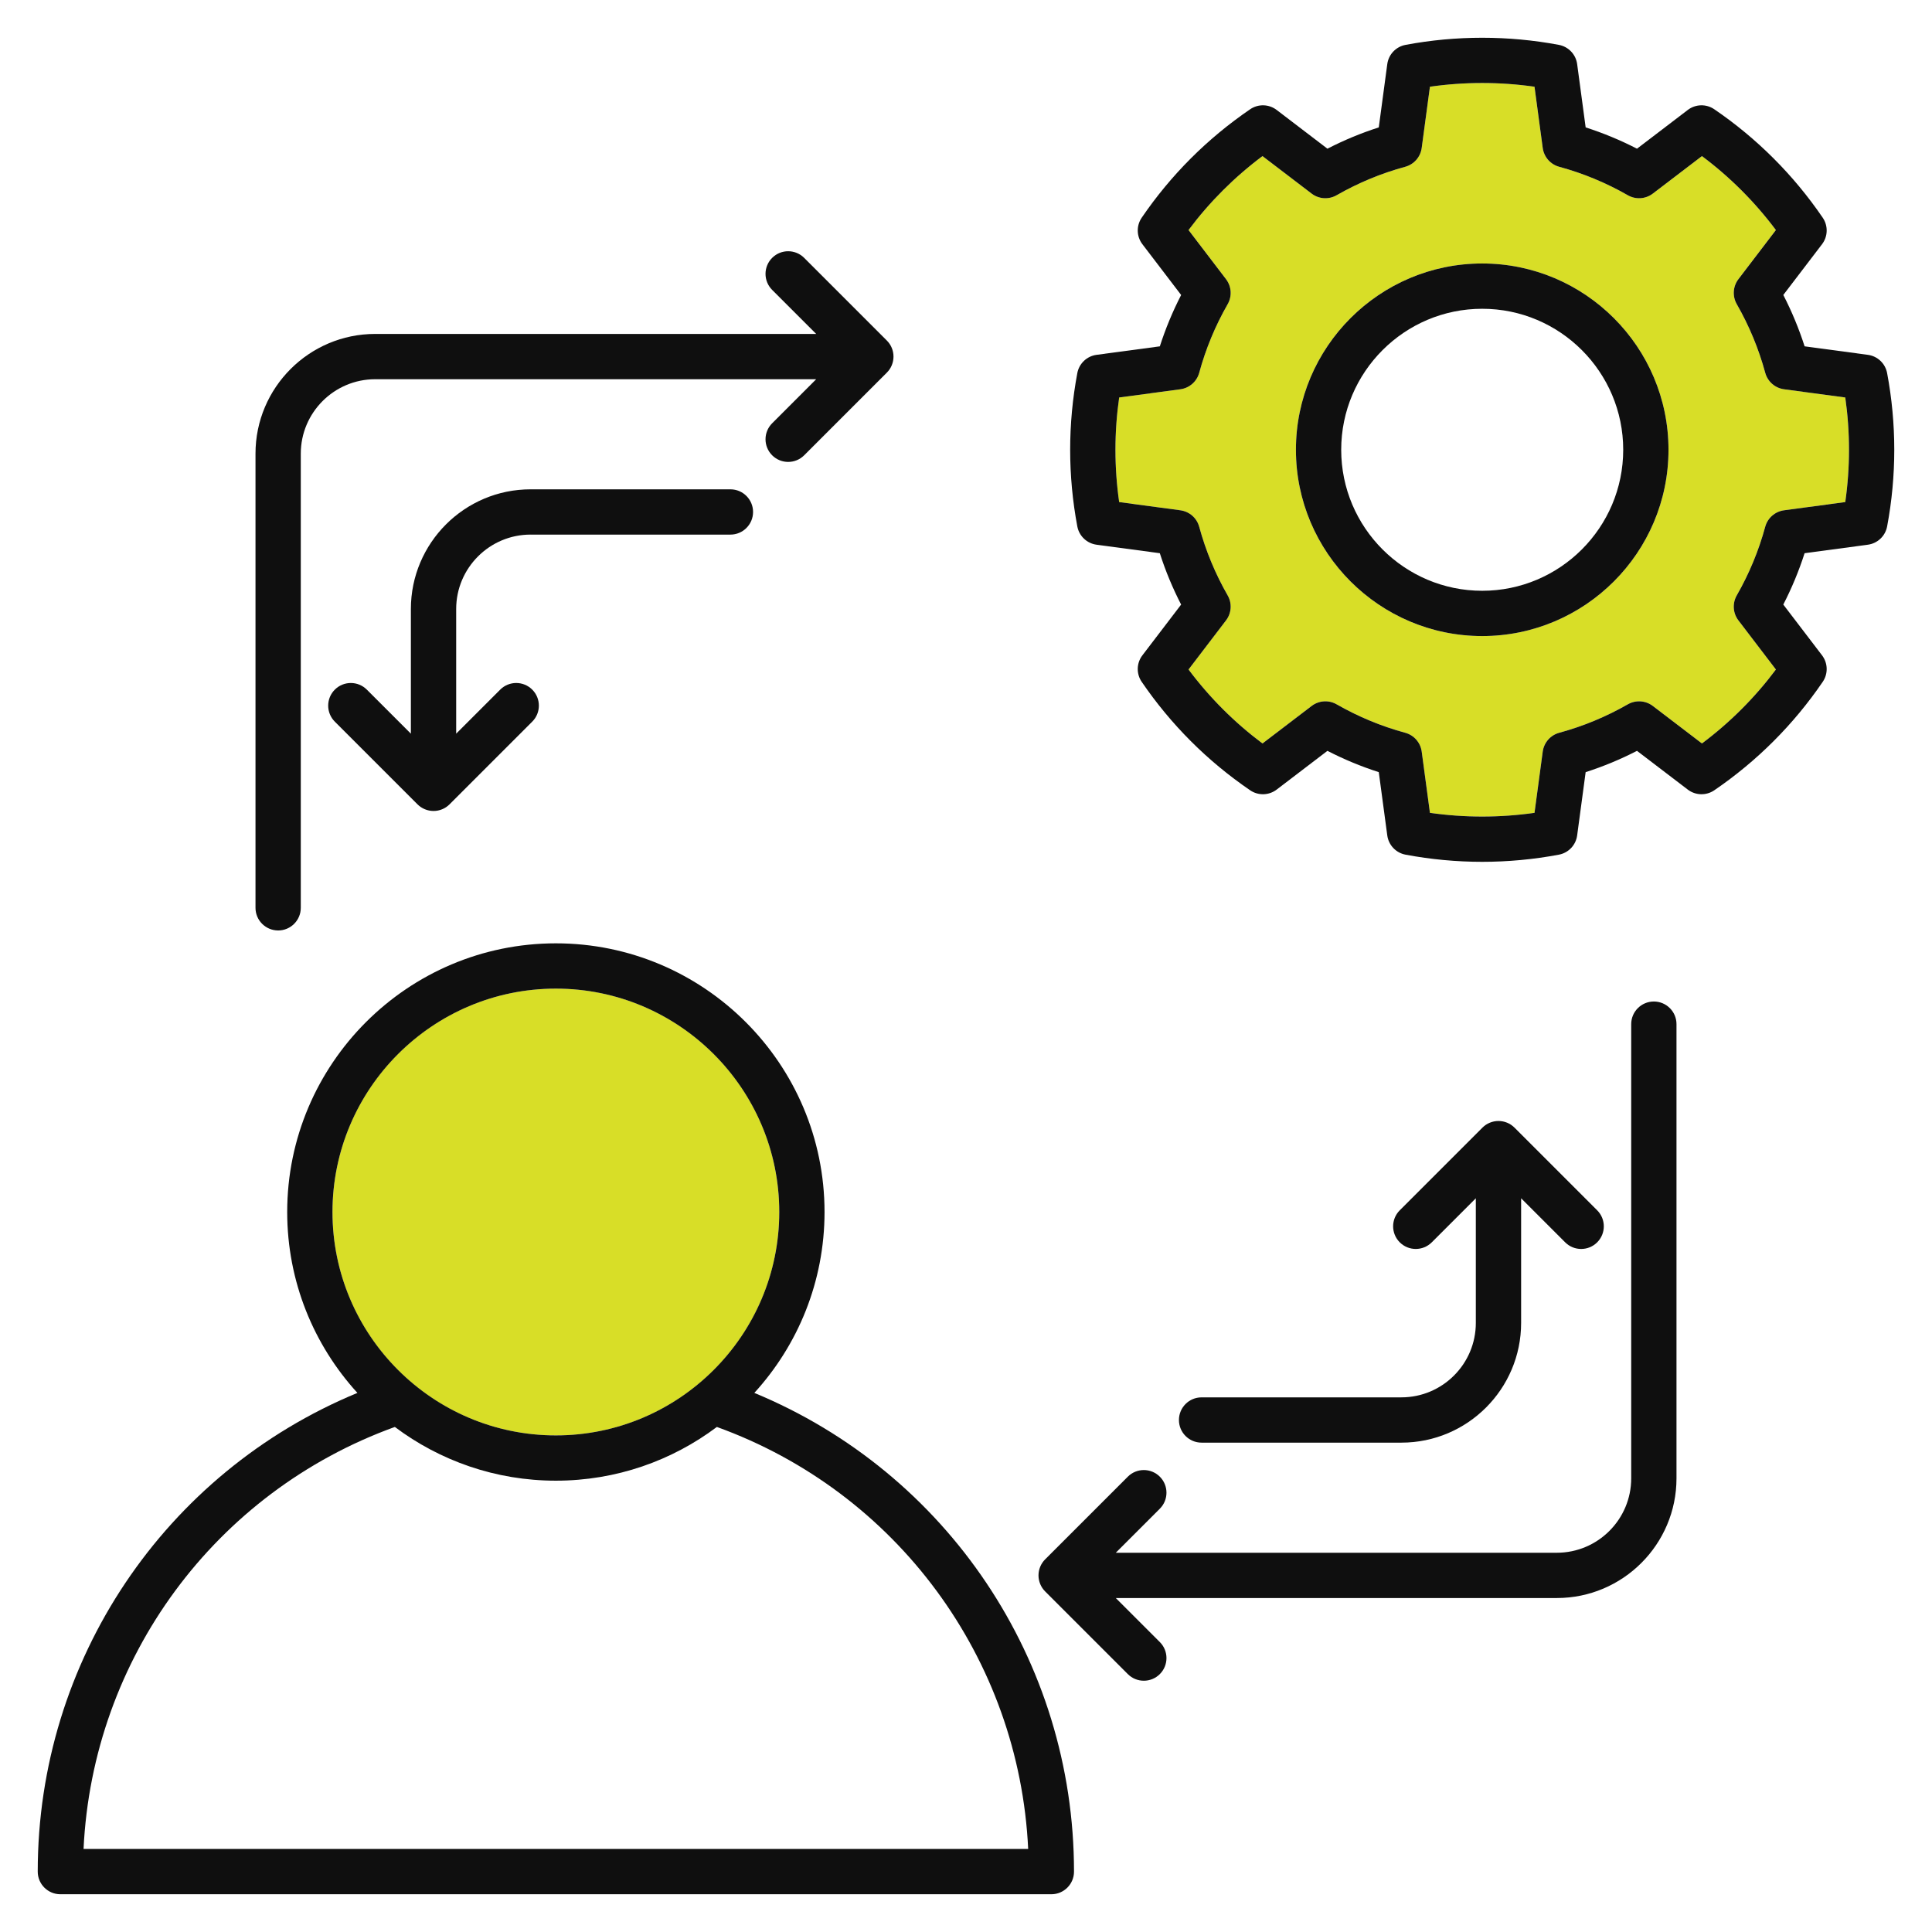 <svg id="Layer_1" viewBox="0 0 512 512" xmlns="http://www.w3.org/2000/svg" data-name="Layer 1" width="300" height="300" version="1.1" xmlns:xlink="http://www.w3.org/1999/xlink" xmlns:svgjs="http://svgjs.dev/svgjs"><g transform="matrix(1,0,0,1,0,0)"><circle cx="147.311" cy="321.195" fill="#d8de27ff" r="59.2" data-original-color="#3fc3fcff" stroke="none"/><path d="m312.81 135.23c2.393.322 4.359 2.045 4.992 4.375 1.723 6.345 4.259 12.461 7.539 18.179 1.202 2.095 1.03 4.706-.435 6.625l-9.933 13.015c5.58 7.453 12.148 14.022 19.597 19.598l13.022-9.938c1.919-1.465 4.529-1.636 6.624-.436 5.725 3.282 11.839 5.818 18.174 7.538 2.329.633 4.053 2.6 4.374 4.992l2.18 16.228c9.173 1.311 18.547 1.311 27.713 0l2.18-16.228c.322-2.392 2.045-4.359 4.375-4.992 6.337-1.72 12.452-4.256 18.174-7.537 2.096-1.201 4.706-1.029 6.625.436l13.021 9.937c7.454-5.58 14.021-12.148 19.597-19.597l-9.937-13.021c-1.465-1.919-1.637-4.53-.435-6.625 3.28-5.72 5.816-11.835 7.538-18.175.633-2.33 2.6-4.053 4.992-4.375l16.226-2.179c.656-4.587.987-9.231.987-13.857s-.331-9.271-.986-13.857l-16.223-2.18c-2.392-.321-4.359-2.044-4.991-4.374-1.724-6.347-4.26-12.463-7.539-18.18-1.202-2.095-1.03-4.705.435-6.625l9.933-13.016c-5.579-7.453-12.147-14.021-19.597-19.598l-13.022 9.938c-1.919 1.465-4.53 1.636-6.623.436-5.728-3.283-11.843-5.819-18.175-7.538-2.33-.632-4.053-2.599-4.375-4.992l-2.18-16.228c-9.168-1.311-18.546-1.311-27.713 0l-2.18 16.228c-.321 2.392-2.045 4.359-4.375 4.992-6.338 1.721-12.453 4.256-18.174 7.537-2.095 1.202-4.705 1.03-6.625-.436l-13.021-9.937c-7.453 5.58-14.021 12.147-19.598 19.597l9.936 13.021c1.465 1.919 1.636 4.53.436 6.624-3.282 5.723-5.818 11.838-7.538 18.176-.632 2.33-2.6 4.053-4.992 4.375l-16.226 2.179c-.656 4.587-.987 9.23-.987 13.856s.331 9.271.986 13.857l16.222 2.179zm79.991-65.403c27.221 0 49.367 22.146 49.367 49.367s-22.146 49.368-49.367 49.368-49.368-22.146-49.368-49.368 22.146-49.367 49.368-49.367z" fill="#d8de27ff" data-original-color="#3fc3fcff" stroke="none"/><g fill="#195fae"><path d="m140.608 141.676h52.962c3.313 0 6-2.687 6-6s-2.687-6-6-6h-52.962c-17.491 0-31.72 14.229-31.72 31.72v33.037l-11.673-11.673c-2.344-2.342-6.143-2.343-8.485 0-2.343 2.343-2.343 6.142 0 8.485l21.916 21.916c.023.023.049.043.072.065.117.113.236.224.361.327.047.039.098.072.146.109.107.083.214.166.327.242.041.027.084.05.126.076.124.079.249.157.38.227.029.015.059.028.088.042.145.075.292.147.444.21.019.008.039.014.058.021.162.065.325.126.494.177.019.006.039.009.059.015.167.049.336.093.509.128.046.009.093.013.139.021.146.026.293.051.443.066.198.02.398.03.599.03s.401-.01.599-.03c.151-.015.298-.041.445-.066.045-.008.091-.012.136-.021.175-.035.345-.08.514-.129.018-.005.036-.008.053-.014.171-.052.338-.113.502-.18.016-.007.033-.011.049-.018.155-.064.306-.138.454-.214.026-.013.052-.024.078-.037.135-.072.264-.153.392-.235.037-.024.076-.044.113-.068.119-.08.233-.168.346-.256.042-.032.085-.061.126-.094.129-.106.25-.219.37-.335.021-.02.044-.038.065-.059l21.916-21.916c2.343-2.343 2.343-6.142 0-8.485-2.344-2.343-6.143-2.343-8.485 0l-11.673 11.673v-33.038c0-10.874 8.847-19.72 19.72-19.72z" fill="#0f0f0fff" data-original-color="#195faeff" stroke="none"/><path d="m275.309 418.533c.008.046.012.093.021.139.035.173.079.342.128.509.006.02.009.04.015.059.051.168.112.332.177.494.008.019.013.039.021.058.063.152.135.298.21.444.015.029.027.059.042.088.07.13.148.255.227.38.026.042.049.085.076.126.076.113.159.219.242.327.037.048.07.099.109.146.103.125.214.244.327.361.023.023.042.049.065.072l21.916 21.916c1.172 1.171 2.707 1.757 4.243 1.757s3.071-.586 4.243-1.757c2.343-2.343 2.343-6.142 0-8.485l-11.673-11.673h116.87c17.49 0 31.72-14.229 31.72-31.72v-120.364c0-3.313-2.687-6-6-6s-6 2.687-6 6v120.364c0 10.874-8.846 19.72-19.72 19.72h-116.871l11.673-11.673c2.343-2.343 2.343-6.142 0-8.485s-6.143-2.343-8.485 0l-21.916 21.916c-.021.021-.038.044-.059.065-.116.119-.229.241-.335.37-.033.041-.062.085-.094.126-.088.113-.176.226-.256.346-.025.037-.045.076-.068.113-.082.128-.162.258-.235.392-.014.025-.024.052-.037.078-.077.148-.15.299-.214.454-.007.016-.011.033-.018.049-.067.164-.128.331-.18.502-.005.018-.009.036-.014.053-.05.169-.094.339-.129.514-.009.045-.013.091-.021.136-.026.147-.052.294-.066.445-.02.198-.03.398-.03.599s.01.401.03.599c.015.15.041.296.066.443z" fill="#0f0f0fff" data-original-color="#195faeff" stroke="none"/><path d="m371.392 370.315h-52.962c-3.313 0-6 2.687-6 6s2.687 6 6 6h52.962c17.49 0 31.72-14.229 31.72-31.72v-33.038l11.673 11.673c2.344 2.343 6.142 2.343 8.485 0s2.343-6.142 0-8.485l-21.916-21.916c-.021-.021-.044-.038-.065-.059-.119-.116-.241-.229-.37-.335-.041-.033-.085-.062-.126-.094-.113-.088-.226-.176-.346-.256-.037-.024-.076-.045-.113-.068-.128-.082-.258-.162-.392-.235-.025-.014-.052-.024-.078-.037-.148-.077-.299-.15-.454-.214-.016-.007-.033-.011-.049-.018-.164-.067-.331-.128-.502-.18-.018-.005-.036-.009-.053-.014-.169-.05-.339-.094-.514-.129-.045-.009-.091-.013-.136-.021-.147-.026-.294-.052-.445-.066-.198-.02-.398-.03-.599-.03s-.401.01-.599.03c-.15.015-.296.04-.443.066-.046.008-.093.012-.139.021-.173.034-.342.079-.509.128-.02.006-.04.009-.059.015-.168.051-.332.112-.494.177-.019.008-.039.013-.058.021-.152.063-.298.135-.444.21-.029.015-.059.027-.088.042-.13.07-.255.148-.38.227-.042.026-.085.049-.126.076-.113.076-.219.159-.327.242-.048.037-.099.07-.146.109-.125.103-.244.214-.361.327-.023.023-.049.042-.072.065l-21.916 21.916c-2.343 2.343-2.343 6.142 0 8.485 1.172 1.171 2.707 1.757 4.243 1.757s3.071-.586 4.243-1.757l11.673-11.673v33.037c0 10.874-8.846 19.72-19.72 19.72z" fill="#0f0f0fff" data-original-color="#195faeff" stroke="none"/><path d="m73.711 246.583c3.313 0 6-2.687 6-6v-120.364c0-10.874 8.846-19.72 19.72-19.72h116.87l-11.673 11.673c-2.343 2.343-2.343 6.142 0 8.485 1.172 1.171 2.707 1.757 4.243 1.757s3.071-.586 4.243-1.757l21.916-21.916c.023-.023.043-.049.065-.072.113-.117.224-.236.327-.361.038-.047.072-.097.109-.145.083-.107.166-.214.242-.327.027-.041.05-.084.076-.126.079-.124.157-.249.227-.38.015-.029.027-.059.042-.088.075-.145.147-.292.21-.444.008-.019.014-.039.021-.058.065-.162.126-.326.177-.494.006-.019.009-.039.015-.059.049-.167.093-.336.128-.509.009-.046.013-.093.021-.139.026-.146.051-.293.066-.443.02-.198.03-.398.03-.599s-.01-.401-.03-.599c-.015-.15-.041-.298-.066-.445-.008-.045-.012-.091-.021-.136-.035-.175-.08-.345-.129-.514-.005-.018-.008-.036-.014-.053-.052-.171-.113-.338-.18-.502-.007-.016-.011-.033-.018-.049-.064-.155-.138-.306-.214-.454-.013-.026-.024-.052-.037-.078-.072-.135-.153-.264-.235-.392-.024-.037-.044-.076-.068-.113-.08-.119-.168-.233-.256-.346-.032-.042-.061-.085-.094-.126-.106-.129-.219-.25-.335-.37-.02-.021-.038-.044-.059-.065l-21.916-21.916c-2.343-2.343-6.143-2.343-8.485 0s-2.343 6.142 0 8.485l11.673 11.673h-116.871c-17.49 0-31.72 14.229-31.72 31.72v120.364c0 3.313 2.687 6 6 6z" fill="#0f0f0fff" data-original-color="#195faeff" stroke="none"/><path d="m290.596 144.354 16.767 2.252c1.502 4.682 3.391 9.237 5.646 13.613l-10.264 13.449c-1.569 2.057-1.644 4.887-.186 7.023 7.743 11.339 17.414 21.01 28.745 28.745 2.136 1.458 4.967 1.383 7.023-.186l13.456-10.269c4.378 2.255 8.931 4.144 13.606 5.644l2.253 16.773c.344 2.564 2.293 4.619 4.835 5.097 6.681 1.259 13.519 1.897 20.324 1.897s13.646-.638 20.324-1.897c2.542-.479 4.491-2.533 4.835-5.097l2.253-16.773c4.676-1.5 9.229-3.389 13.607-5.644l13.455 10.268c2.056 1.569 4.888 1.644 7.023.186 11.339-7.743 21.01-17.414 28.745-28.745 1.458-2.136 1.383-4.966-.186-7.022l-10.267-13.454c2.254-4.376 4.144-8.93 5.645-13.609l16.771-2.252c2.564-.345 4.619-2.294 5.098-4.836 1.258-6.683 1.896-13.521 1.896-20.323s-.638-13.643-1.897-20.324c-.479-2.542-2.533-4.491-5.097-4.835l-16.768-2.253c-1.502-4.681-3.391-9.237-5.645-13.613l10.264-13.449c1.569-2.057 1.644-4.887.186-7.023-7.741-11.337-17.412-21.008-28.745-28.744-2.136-1.459-4.966-1.384-7.022.186l-13.456 10.268c-4.379-2.255-8.932-4.144-13.606-5.644l-2.253-16.772c-.344-2.564-2.293-4.618-4.835-5.097-13.356-2.517-27.292-2.517-40.649 0-2.542.479-4.491 2.533-4.835 5.097l-2.252 16.772c-4.677 1.5-9.231 3.389-13.607 5.644l-13.454-10.268c-2.057-1.569-4.888-1.644-7.023-.186-11.338 7.742-21.009 17.413-28.745 28.745-1.458 2.136-1.383 4.966.186 7.022l10.267 13.454c-2.255 4.378-4.144 8.932-5.645 13.608l-16.771 2.252c-2.564.345-4.619 2.294-5.098 4.836-1.258 6.683-1.896 13.521-1.896 20.323s.638 13.644 1.897 20.324c.479 2.542 2.533 4.491 5.097 4.836zm5.993-39.016 16.226-2.179c2.392-.322 4.359-2.045 4.992-4.375 1.72-6.337 4.256-12.453 7.538-18.176 1.201-2.094 1.029-4.705-.436-6.624l-9.936-13.021c5.576-7.45 12.145-14.017 19.598-19.597l13.021 9.937c1.919 1.465 4.53 1.638 6.625.436 5.721-3.281 11.836-5.816 18.174-7.537 2.33-.633 4.053-2.6 4.375-4.992l2.18-16.228c9.167-1.311 18.545-1.311 27.713 0l2.18 16.228c.322 2.393 2.045 4.359 4.375 4.992 6.332 1.719 12.447 4.254 18.175 7.538 2.093 1.2 4.704 1.029 6.623-.436l13.022-9.938c7.45 5.577 14.018 12.145 19.597 19.598l-9.933 13.016c-1.465 1.92-1.637 4.53-.435 6.625 3.278 5.717 5.815 11.833 7.539 18.18.632 2.329 2.599 4.052 4.991 4.374l16.223 2.18c.655 4.585.986 9.229.986 13.857s-.331 9.27-.987 13.857l-16.226 2.179c-2.392.322-4.359 2.045-4.992 4.375-1.722 6.34-4.258 12.455-7.538 18.175-1.202 2.095-1.03 4.705.435 6.625l9.937 13.021c-5.576 7.449-12.144 14.017-19.597 19.597l-13.021-9.937c-1.918-1.465-4.529-1.637-6.625-.436-5.723 3.281-11.837 5.817-18.174 7.537-2.33.632-4.053 2.6-4.375 4.992l-2.18 16.228c-9.166 1.311-18.541 1.311-27.713 0l-2.18-16.228c-.321-2.392-2.045-4.359-4.374-4.992-6.335-1.72-12.449-4.256-18.174-7.538-2.095-1.201-4.705-1.029-6.624.436l-13.022 9.938c-7.448-5.576-14.017-12.145-19.597-19.598l9.933-13.015c1.465-1.92 1.637-4.531.435-6.625-3.28-5.718-5.816-11.834-7.539-18.179-.633-2.33-2.599-4.053-4.992-4.375l-16.222-2.179c-.655-4.585-.986-9.229-.986-13.857s.331-9.27.987-13.856z" fill="#0f0f0fff" data-original-color="#195faeff" stroke="none"/><path d="m392.801 168.562c27.221 0 49.367-22.146 49.367-49.368s-22.146-49.367-49.367-49.367-49.368 22.146-49.368 49.367 22.146 49.368 49.368 49.368zm0-86.735c20.604 0 37.367 16.763 37.367 37.367s-16.763 37.368-37.367 37.368-37.368-16.763-37.368-37.368 16.763-37.367 37.368-37.367z" fill="#0f0f0fff" data-original-color="#195faeff" stroke="none"/><path d="m16 501.995h262.622c3.313 0 6-2.687 6-6 0-55.934-33.669-105.741-84.716-126.862 11.55-12.661 18.605-29.491 18.605-47.939 0-39.26-31.94-71.2-71.2-71.2s-71.2 31.94-71.2 71.2c0 18.448 7.054 35.278 18.605 47.939-51.047 21.12-84.716 70.927-84.716 126.862 0 3.313 2.687 6 6 6zm72.111-180.8c0-32.643 26.557-59.2 59.2-59.2s59.2 26.557 59.2 59.2-26.557 59.2-59.2 59.2-59.2-26.557-59.2-59.2zm16.53 56.961c11.899 8.936 26.676 14.239 42.669 14.239s30.77-5.303 42.669-14.239c47.679 17.243 80.11 61.347 82.5 111.84h-250.337c2.39-50.493 34.822-94.597 82.5-111.84z" fill="#0f0f0fff" data-original-color="#195faeff" stroke="none"/></g></g></svg>